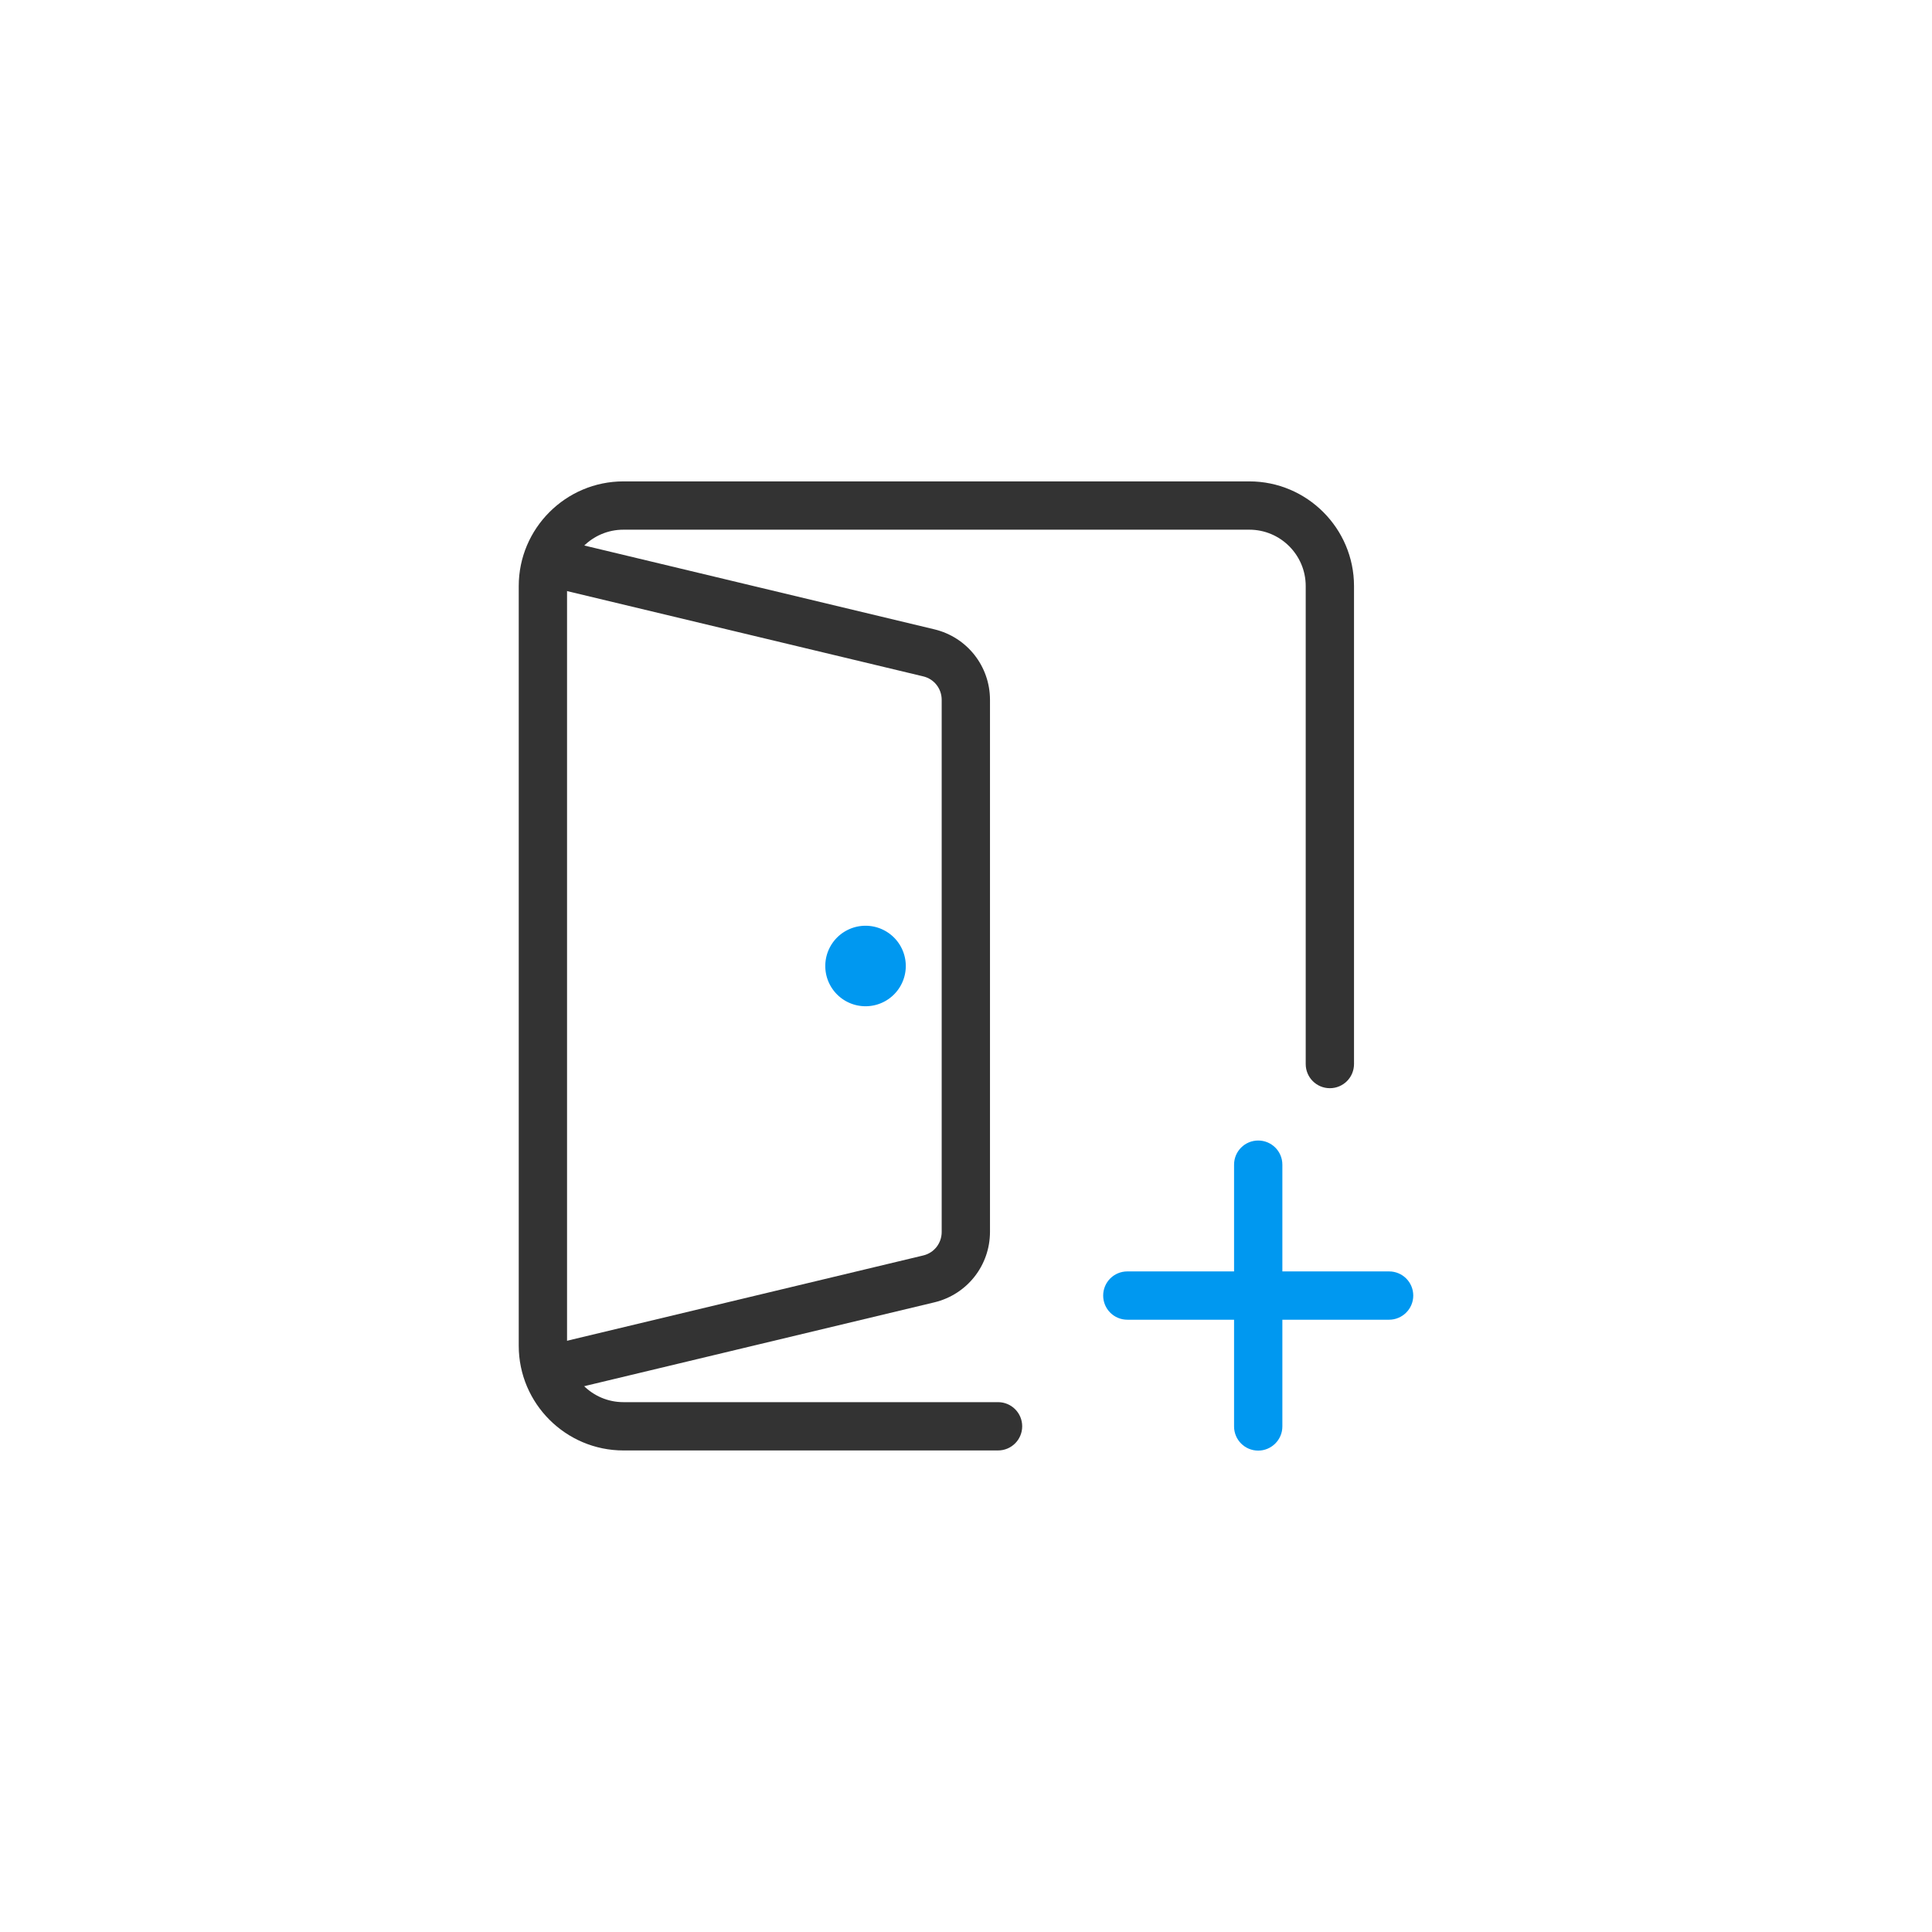 <?xml version="1.0" standalone="no"?><!DOCTYPE svg PUBLIC "-//W3C//DTD SVG 1.1//EN" "http://www.w3.org/Graphics/SVG/1.1/DTD/svg11.dtd"><svg t="1672043265015" class="icon" viewBox="0 0 1024 1024" version="1.1" xmlns="http://www.w3.org/2000/svg" p-id="1638" xmlns:xlink="http://www.w3.org/1999/xlink" width="200" height="200"><path d="M296.277 737.621c-5.803 0-11.008-3.925-12.459-9.813-1.621-6.912 2.56-13.824 9.472-15.445l196.011-46.933c5.803-1.365 9.813-6.485 9.813-12.459V370.944c0-5.973-4.011-11.093-9.813-12.459l-196.011-46.933c-6.912-1.621-11.093-8.533-9.472-15.445 1.621-6.827 8.448-11.179 15.445-9.472l196.011 46.933c17.323 4.181 29.44 19.541 29.44 37.376v281.941c0 17.835-12.117 33.195-29.44 37.376l-196.011 46.933c-0.939 0.256-1.963 0.427-2.987 0.427z" fill="#333333" p-id="1639"></path><path d="M458.752 512m-21.333 0a21.333 21.333 0 1 0 42.667 0 21.333 21.333 0 1 0-42.667 0Z" fill="#0098F0" p-id="1640"></path><path d="M528.981 768.768H330.411c-30.549 0-55.467-24.917-55.467-55.467V310.613c0-30.549 24.917-55.467 55.467-55.467H662.187c30.549 0 55.467 24.917 55.467 55.467v253.355c0 7.083-5.717 12.8-12.8 12.8s-12.8-5.717-12.8-12.8V310.613c0-16.469-13.397-29.867-29.867-29.867H330.411c-16.469 0-29.867 13.397-29.867 29.867v402.688c0 16.469 13.397 29.867 29.867 29.867h198.571c7.083 0 12.8 5.717 12.8 12.8s-5.717 12.8-12.8 12.8z" fill="#333333" p-id="1641"></path><path d="M736.256 699.477H597.504c-7.083 0-12.8-5.717-12.8-12.8s5.717-12.8 12.8-12.8h138.752c7.083 0 12.8 5.717 12.8 12.8s-5.803 12.8-12.8 12.8z" fill="#0098F0" p-id="1642"></path><path d="M666.88 768.853c-7.083 0-12.8-5.717-12.8-12.8V617.301c0-7.083 5.717-12.8 12.8-12.8s12.8 5.717 12.8 12.8V756.053c0 7.083-5.803 12.8-12.8 12.8z" fill="#0098F0" p-id="1643"></path></svg>